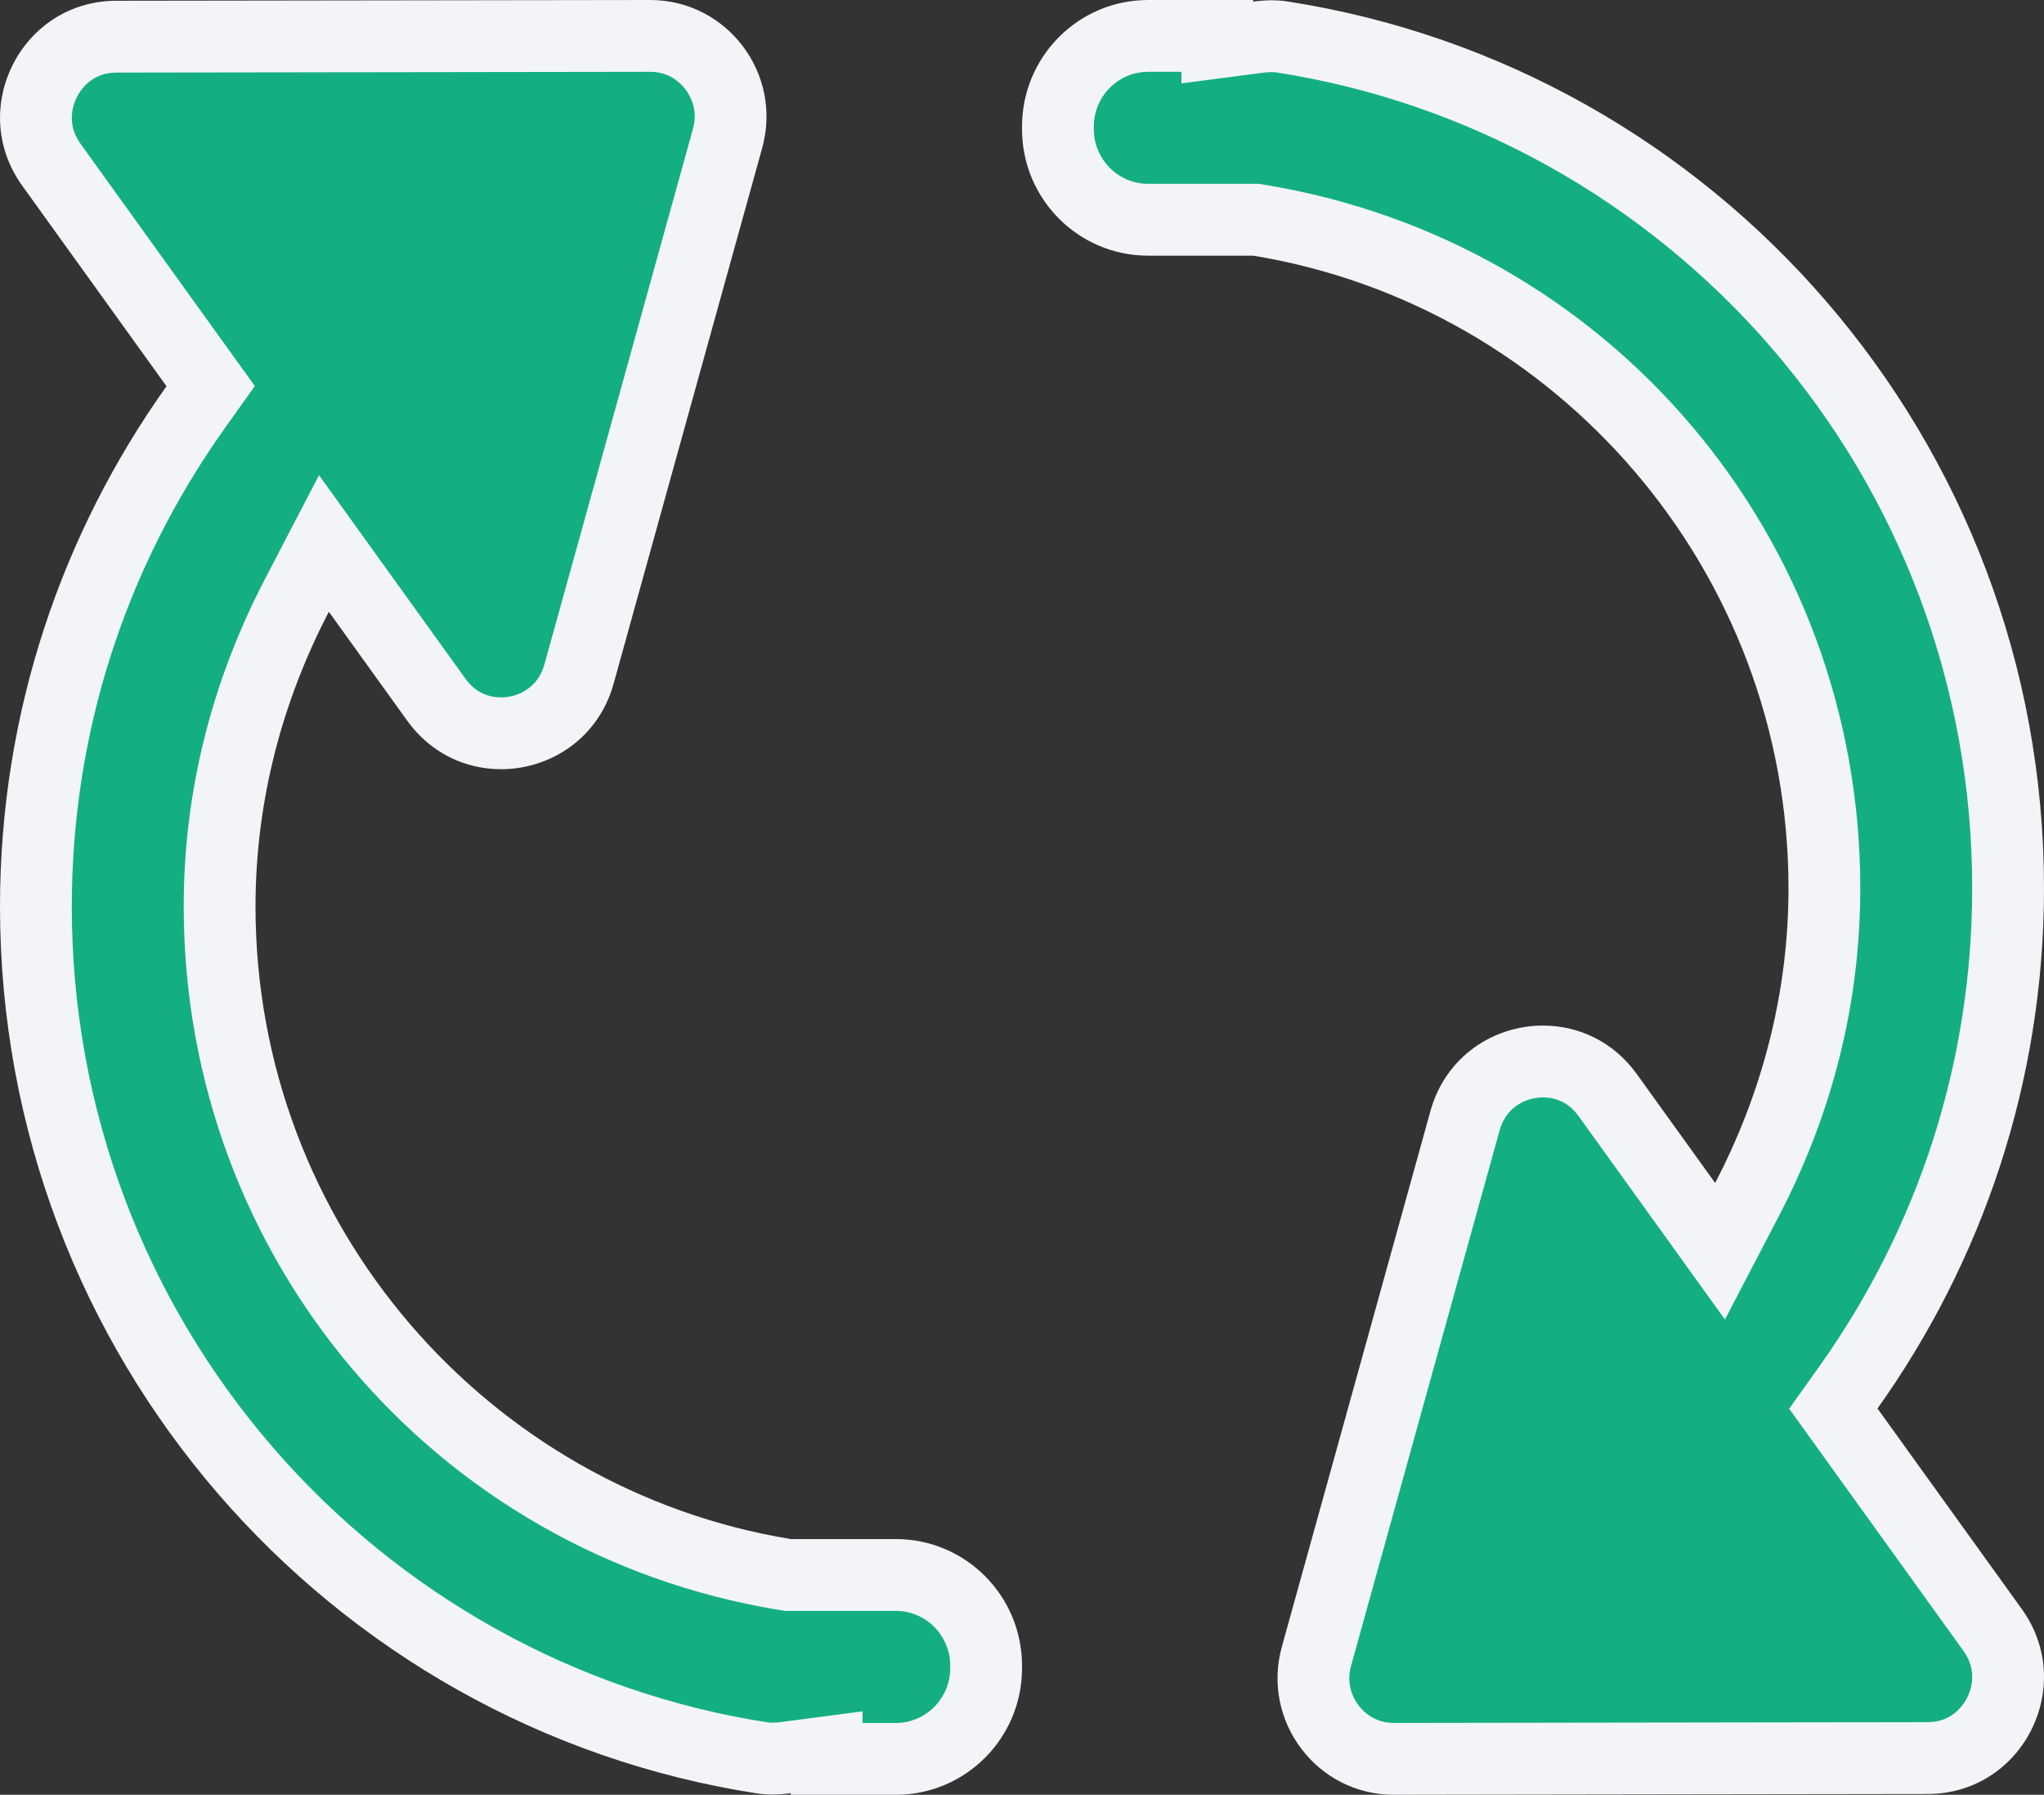 <svg xmlns="http://www.w3.org/2000/svg" width="56.933" height="49.981" viewBox="0 0 56.933 49.981">
  <rect x="0" y="0" width="56.933" height="49.981" fill="#333333" stroke="none"/>
  <g id="feature-image-refresh" transform="translate(-1277.033 -1220.009)" fill="#13af82">
    <path d="M 1315.861 1268.99 L 1315.856 1268.99 C 1315.154 1268.99 1314.505 1268.668 1314.079 1268.106 C 1313.648 1267.54 1313.511 1266.822 1313.701 1266.136 L 1316.1 1257.486 L 1317.84 1251.216 C 1318.156 1250.078 1319.158 1249.569 1320.011 1249.569 C 1320.432 1249.569 1321.226 1249.69 1321.811 1250.502 L 1323.995 1253.536 L 1324.943 1254.854 L 1325.693 1253.414 C 1327.124 1250.669 1327.849 1247.753 1327.849 1244.746 C 1327.849 1235.464 1321.227 1227.64 1312.102 1226.142 L 1312.021 1226.129 L 1311.94 1226.129 L 1309.012 1226.129 C 1307.627 1226.129 1306.5 1224.997 1306.5 1223.605 L 1306.5 1223.534 C 1306.5 1222.142 1307.627 1221.009 1309.012 1221.009 L 1310.94 1221.009 L 1310.94 1221.192 L 1312.07 1221.044 C 1312.21 1221.026 1312.335 1221.017 1312.451 1221.017 C 1312.554 1221.017 1312.648 1221.024 1312.741 1221.038 C 1318.316 1221.902 1323.434 1224.751 1327.147 1229.059 C 1328.986 1231.193 1330.423 1233.606 1331.416 1236.23 C 1332.444 1238.947 1332.966 1241.812 1332.966 1244.746 C 1332.966 1249.756 1331.426 1254.565 1328.513 1258.653 L 1328.098 1259.236 L 1328.516 1259.818 L 1332.536 1265.401 C 1333.04 1266.102 1333.106 1266.979 1332.713 1267.748 C 1332.322 1268.511 1331.579 1268.967 1330.725 1268.968 L 1324.319 1268.977 L 1315.861 1268.99 Z M 1301.987 1268.99 L 1300.059 1268.99 L 1300.059 1268.806 L 1298.929 1268.954 C 1298.787 1268.973 1298.662 1268.982 1298.546 1268.982 C 1298.445 1268.982 1298.351 1268.975 1298.26 1268.961 C 1292.683 1268.097 1287.566 1265.248 1283.852 1260.94 C 1282.013 1258.807 1280.577 1256.394 1279.583 1253.769 C 1278.555 1251.052 1278.033 1248.187 1278.033 1245.254 C 1278.033 1240.243 1279.573 1235.434 1282.486 1231.346 L 1282.901 1230.762 L 1282.483 1230.181 L 1278.464 1224.598 C 1277.96 1223.897 1277.894 1223.02 1278.287 1222.25 C 1278.678 1221.488 1279.42 1221.031 1280.274 1221.03 L 1286.681 1221.021 L 1295.139 1221.009 C 1295.847 1221.009 1296.495 1221.331 1296.922 1221.893 C 1297.352 1222.459 1297.489 1223.176 1297.299 1223.862 L 1294.9 1232.512 L 1293.16 1238.782 C 1292.844 1239.92 1291.842 1240.43 1290.989 1240.43 C 1290.567 1240.43 1289.773 1240.309 1289.189 1239.497 L 1287.004 1236.462 L 1286.056 1235.144 L 1285.306 1236.584 C 1283.875 1239.331 1283.15 1242.248 1283.15 1245.254 C 1283.15 1254.535 1289.772 1262.359 1298.897 1263.856 L 1298.978 1263.869 L 1299.059 1263.869 L 1301.987 1263.869 C 1303.372 1263.869 1304.5 1265.002 1304.5 1266.394 L 1304.5 1266.466 C 1304.5 1267.858 1303.372 1268.99 1301.987 1268.99 Z" stroke="none"/>
    <path d="M 1315.859 1267.99 L 1324.318 1267.977 L 1330.724 1267.968 C 1331.404 1267.968 1331.718 1267.495 1331.822 1267.292 C 1331.928 1267.087 1332.129 1266.547 1331.724 1265.985 L 1327.705 1260.402 L 1326.868 1259.239 L 1327.699 1258.073 C 1330.49 1254.156 1331.966 1249.547 1331.966 1244.746 C 1331.966 1241.934 1331.466 1239.188 1330.481 1236.584 C 1329.529 1234.069 1328.152 1231.757 1326.39 1229.712 C 1322.831 1225.584 1317.929 1222.854 1312.586 1222.026 C 1312.545 1222.02 1312.501 1222.017 1312.451 1222.017 C 1312.379 1222.017 1312.297 1222.023 1312.199 1222.036 L 1309.94 1222.331 L 1309.94 1222.009 L 1309.012 1222.009 C 1308.178 1222.009 1307.5 1222.693 1307.5 1223.534 L 1307.5 1223.605 C 1307.5 1224.445 1308.178 1225.129 1309.012 1225.129 L 1311.94 1225.129 L 1312.103 1225.129 L 1312.264 1225.156 C 1321.874 1226.733 1328.849 1234.972 1328.849 1244.746 C 1328.849 1247.915 1328.086 1250.987 1326.58 1253.877 L 1325.079 1256.755 L 1323.183 1254.12 L 1320.999 1251.086 C 1320.691 1250.659 1320.292 1250.569 1320.011 1250.569 C 1319.571 1250.569 1318.991 1250.809 1318.804 1251.484 L 1317.064 1257.754 L 1314.664 1266.404 C 1314.519 1266.927 1314.734 1267.316 1314.875 1267.501 C 1315.013 1267.684 1315.326 1267.99 1315.856 1267.99 L 1315.859 1267.99 M 1301.987 1267.99 C 1302.821 1267.99 1303.5 1267.306 1303.5 1266.466 L 1303.5 1266.394 C 1303.5 1265.553 1302.821 1264.869 1301.987 1264.869 L 1299.059 1264.869 L 1298.896 1264.869 L 1298.735 1264.843 C 1289.125 1263.266 1282.15 1255.027 1282.15 1245.254 C 1282.15 1242.086 1282.913 1239.014 1284.419 1236.123 L 1285.919 1233.242 L 1287.816 1235.878 L 1290 1238.913 C 1290.308 1239.34 1290.708 1239.43 1290.989 1239.43 C 1291.429 1239.43 1292.009 1239.19 1292.196 1238.515 L 1293.936 1232.245 L 1296.335 1223.595 C 1296.481 1223.072 1296.266 1222.683 1296.126 1222.498 C 1295.987 1222.316 1295.675 1222.009 1295.143 1222.009 L 1295.141 1222.009 L 1286.682 1222.021 L 1280.275 1222.03 C 1279.596 1222.031 1279.281 1222.503 1279.178 1222.706 C 1279.072 1222.912 1278.871 1223.451 1279.276 1224.013 L 1283.294 1229.597 L 1284.131 1230.759 L 1283.3 1231.926 C 1280.509 1235.844 1279.033 1240.453 1279.033 1245.254 C 1279.033 1248.066 1279.533 1250.812 1280.518 1253.415 C 1281.47 1255.93 1282.847 1258.242 1284.609 1260.287 C 1288.168 1264.416 1293.071 1267.145 1298.412 1267.973 C 1298.452 1267.979 1298.496 1267.982 1298.546 1267.982 C 1298.618 1267.982 1298.701 1267.976 1298.798 1267.963 L 1301.059 1267.666 L 1301.059 1267.99 L 1301.987 1267.99 M 1315.862 1269.99 C 1315.86 1269.99 1315.858 1269.99 1315.856 1269.99 C 1313.715 1269.99 1312.163 1267.94 1312.737 1265.869 L 1315.137 1257.219 L 1316.876 1250.949 C 1317.302 1249.417 1318.648 1248.569 1320.011 1248.569 C 1320.982 1248.569 1321.961 1248.999 1322.622 1249.917 L 1324.806 1252.952 C 1326.09 1250.49 1326.849 1247.712 1326.849 1244.746 C 1326.849 1235.887 1320.385 1228.515 1311.94 1227.129 L 1309.012 1227.129 C 1307.073 1227.129 1305.5 1225.552 1305.5 1223.605 L 1305.5 1223.534 C 1305.5 1221.587 1307.073 1220.009 1309.012 1220.009 L 1311.94 1220.009 L 1311.94 1220.053 C 1312.108 1220.031 1312.279 1220.017 1312.451 1220.017 C 1312.596 1220.017 1312.743 1220.026 1312.891 1220.049 C 1324.828 1221.899 1333.966 1232.252 1333.966 1244.746 C 1333.966 1250.153 1332.239 1255.147 1329.328 1259.233 L 1333.347 1264.817 C 1334.893 1266.964 1333.366 1269.965 1330.727 1269.968 L 1324.32 1269.977 L 1315.862 1269.99 Z M 1301.987 1269.99 L 1299.059 1269.99 L 1299.059 1269.946 C 1298.891 1269.968 1298.72 1269.982 1298.546 1269.982 C 1298.402 1269.982 1298.256 1269.972 1298.108 1269.95 C 1286.172 1268.1 1277.033 1257.747 1277.033 1245.254 C 1277.033 1239.845 1278.76 1234.852 1281.671 1230.765 L 1277.653 1225.182 C 1276.107 1223.034 1277.634 1220.034 1280.273 1220.03 L 1286.68 1220.021 L 1295.138 1220.009 C 1295.14 1220.009 1295.142 1220.009 1295.143 1220.009 C 1297.285 1220.009 1298.837 1222.059 1298.263 1224.13 L 1295.863 1232.78 L 1294.124 1239.05 C 1293.698 1240.582 1292.352 1241.429 1290.989 1241.43 C 1290.018 1241.43 1289.038 1241 1288.377 1240.081 L 1286.193 1237.046 C 1284.91 1239.509 1284.15 1242.286 1284.15 1245.254 C 1284.15 1254.112 1290.614 1261.483 1299.059 1262.869 L 1301.987 1262.869 C 1303.927 1262.869 1305.5 1264.448 1305.5 1266.394 L 1305.5 1266.466 C 1305.5 1268.411 1303.927 1269.99 1301.987 1269.99 Z" stroke="none" fill="#f3f4f7"/>
  </g>
</svg>
